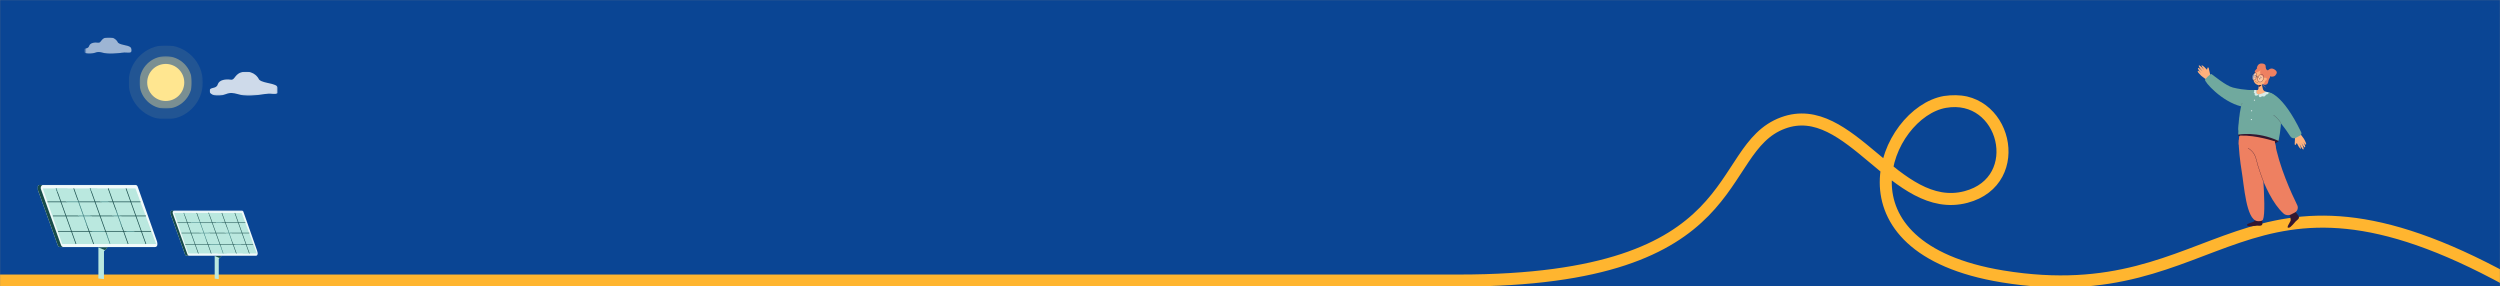 <svg width="1920" height="220" viewBox="0 0 1920 220" fill="none" xmlns="http://www.w3.org/2000/svg">
<rect x="0" y="0" width="1920" height="220" fill="#808080" stroke="none"/>
<mask id="mask0_1_5494" style="mask-type:alpha" maskUnits="userSpaceOnUse" x="0" y="0" width="1920" height="220">
<rect width="1920" height="220" fill="#D9D9D9"/>
</mask>
<g mask="url(#mask0_1_5494)">
<path fill-rule="evenodd" clip-rule="evenodd" d="M1920 220V0H0V220H1920Z" fill="#0A4594"/>
<mask id="mask1_1_5494" style="mask-type:luminance" maskUnits="userSpaceOnUse" x="-15" y="73" width="1947" height="148">
<path fill-rule="evenodd" clip-rule="evenodd" d="M1931.02 220.752V73H-15V220.752H1931.02Z" fill="white"/>
</mask>
<g mask="url(#mask1_1_5494)">
<path d="M1926.39 215.462C1720.2 102.462 1708.49 240.255 1537.92 212.293C1403.71 190.293 1447.78 86.293 1493.72 78.277C1539.95 70.21 1557.09 138.849 1509.87 151.293C1455.83 165.536 1420.77 75.376 1369.32 94.446C1314.56 114.746 1345.72 215.462 1120.37 215.462H-10.373" stroke="#FFB52F" stroke-width="9.24" stroke-linecap="round"/>
</g>
<mask id="mask2_1_5494" style="mask-type:luminance" maskUnits="userSpaceOnUse" x="65" y="28" width="148" height="64">
<path fill-rule="evenodd" clip-rule="evenodd" d="M212.928 91.75V28.5H65.509V91.75H212.928Z" fill="white"/>
</mask>
<g mask="url(#mask2_1_5494)">
<g opacity="0.8">
<mask id="mask3_1_5494" style="mask-type:luminance" maskUnits="userSpaceOnUse" x="160" y="54" width="55" height="20">
<path fill-rule="evenodd" clip-rule="evenodd" d="M214.435 54.972V73.689H160.79V54.972H214.435Z" fill="white"/>
</mask>
<g mask="url(#mask3_1_5494)">
<mask id="mask4_1_5494" style="mask-type:luminance" maskUnits="userSpaceOnUse" x="160" y="55" width="55" height="19">
<path fill-rule="evenodd" clip-rule="evenodd" d="M214.39 73.646V55.038H160.916V73.646H214.39Z" fill="white"/>
</mask>
<g mask="url(#mask4_1_5494)">
<path fill-rule="evenodd" clip-rule="evenodd" d="M187.698 55.102C179.941 55.841 180.865 61.75 177.171 61.196C173.478 60.642 168.307 61.196 167.199 64.89C166.091 68.583 161.105 66.552 160.92 69.691C160.736 72.831 166.645 75.047 173.478 72.277C180.311 69.507 183.635 74.429 193.238 73.537C202.841 72.646 204.03 71.538 209.714 72.092C215.398 72.646 215.263 68.754 212.678 66.169C210.092 63.583 199.627 63.829 198.519 60.259C198.519 60.259 195.454 54.364 187.698 55.102Z" fill="white"/>
</g>
</g>
</g>
</g>
<mask id="mask5_1_5494" style="mask-type:luminance" maskUnits="userSpaceOnUse" x="65" y="28" width="148" height="64">
<path fill-rule="evenodd" clip-rule="evenodd" d="M212.928 91.75V28.5H65.509V91.75H212.928Z" fill="white"/>
</mask>
<g mask="url(#mask5_1_5494)">
<g opacity="0.6">
<mask id="mask6_1_5494" style="mask-type:luminance" maskUnits="userSpaceOnUse" x="63" y="28" width="39" height="14">
<path fill-rule="evenodd" clip-rule="evenodd" d="M101.398 28.445V41.561H63.965V28.445H101.398Z" fill="white"/>
</mask>
<g mask="url(#mask6_1_5494)">
<mask id="mask7_1_5494" style="mask-type:luminance" maskUnits="userSpaceOnUse" x="64" y="28" width="38" height="14">
<path fill-rule="evenodd" clip-rule="evenodd" d="M101.357 41.484V28.5H64.047V41.484H101.357Z" fill="white"/>
</mask>
<g mask="url(#mask7_1_5494)">
<path fill-rule="evenodd" clip-rule="evenodd" d="M82.732 28.545C77.32 29.06 77.964 33.184 75.387 32.797C72.81 32.41 69.202 32.797 68.429 35.374C67.656 37.951 64.177 36.534 64.048 38.724C63.919 40.915 68.043 42.461 72.81 40.528C77.578 38.595 79.897 42.03 86.597 41.408C93.297 40.786 94.127 40.013 98.093 40.399C102.059 40.786 101.965 38.07 100.161 36.266C98.357 34.462 91.055 34.634 90.282 32.143C90.282 32.143 88.143 28.03 82.732 28.545Z" fill="white"/>
</g>
</g>
</g>
</g>
<mask id="mask8_1_5494" style="mask-type:luminance" maskUnits="userSpaceOnUse" x="65" y="28" width="148" height="64">
<path fill-rule="evenodd" clip-rule="evenodd" d="M212.928 91.75V28.5H65.509V91.75H212.928Z" fill="white"/>
</mask>
<g mask="url(#mask8_1_5494)">
<g opacity="0.1">
<mask id="mask9_1_5494" style="mask-type:luminance" maskUnits="userSpaceOnUse" x="98" y="34" width="58" height="58">
<path fill-rule="evenodd" clip-rule="evenodd" d="M155.927 34.634V91.816H98.746V34.634H155.927Z" fill="white"/>
</mask>
<g mask="url(#mask9_1_5494)">
<mask id="mask10_1_5494" style="mask-type:luminance" maskUnits="userSpaceOnUse" x="98" y="34" width="58" height="58">
<path fill-rule="evenodd" clip-rule="evenodd" d="M155.795 91.75V34.734H98.779V91.75H155.795Z" fill="white"/>
</mask>
<g mask="url(#mask10_1_5494)">
<path fill-rule="evenodd" clip-rule="evenodd" d="M127.287 34.734C143.031 34.734 155.795 47.498 155.795 63.242C155.795 78.986 143.031 91.75 127.287 91.75C111.542 91.75 98.779 78.986 98.779 63.242C98.779 47.498 111.542 34.734 127.287 34.734Z" fill="#FFE690"/>
</g>
</g>
</g>
</g>
<mask id="mask11_1_5494" style="mask-type:luminance" maskUnits="userSpaceOnUse" x="65" y="28" width="148" height="64">
<path fill-rule="evenodd" clip-rule="evenodd" d="M212.928 91.75V28.5H65.509V91.75H212.928Z" fill="white"/>
</mask>
<g mask="url(#mask11_1_5494)">
<g opacity="0.4">
<mask id="mask12_1_5494" style="mask-type:luminance" maskUnits="userSpaceOnUse" x="106" y="43" width="42" height="41">
<path fill-rule="evenodd" clip-rule="evenodd" d="M147.527 43.035V83.563H106.999V43.035H147.527Z" fill="white"/>
</mask>
<g mask="url(#mask12_1_5494)">
<mask id="mask13_1_5494" style="mask-type:luminance" maskUnits="userSpaceOnUse" x="107" y="43" width="41" height="41">
<path fill-rule="evenodd" clip-rule="evenodd" d="M147.486 83.525V43.13H107.09V83.525H147.486Z" fill="white"/>
</mask>
<g mask="url(#mask13_1_5494)">
<path fill-rule="evenodd" clip-rule="evenodd" d="M127.288 43.13C138.443 43.13 147.485 52.173 147.485 63.328C147.485 74.483 138.443 83.526 127.288 83.526C116.133 83.526 107.09 74.483 107.09 63.328C107.09 52.173 116.133 43.13 127.288 43.13Z" fill="#FFE690"/>
</g>
</g>
</g>
<path fill-rule="evenodd" clip-rule="evenodd" d="M127.288 49.096C135.148 49.096 141.52 55.468 141.52 63.328C141.52 71.188 135.148 77.561 127.288 77.561C119.427 77.561 113.055 71.188 113.055 63.328C113.055 55.468 119.427 49.096 127.288 49.096Z" fill="#FFE690"/>
</g>
<mask id="mask14_1_5494" style="mask-type:luminance" maskUnits="userSpaceOnUse" x="1687" y="47" width="85" height="129">
<path fill-rule="evenodd" clip-rule="evenodd" d="M1771.48 175.262V47.581H1687.45V175.262H1771.48Z" fill="white"/>
</mask>
<g mask="url(#mask14_1_5494)">
<path fill-rule="evenodd" clip-rule="evenodd" d="M1762.4 109.189C1762.33 109.643 1762.2 111.2 1762.63 111.373C1763.01 111.524 1763.68 110.392 1763.93 109.807C1765.5 113.402 1768.82 117.526 1765.99 110.2C1766.28 110.813 1768.26 115.371 1769.09 114.708C1769.69 114.223 1767.97 110.514 1767.5 109.502C1768.05 110.496 1769.6 113.565 1770.2 113.133C1770.99 112.564 1768.91 108.645 1768.91 108.645C1768.91 108.645 1770.56 111.936 1771.15 110.947C1771.48 110.39 1770.45 108.472 1769.79 107.286C1769.65 107.038 1769.53 106.82 1769.44 106.655C1769.36 106.518 1769.28 106.404 1769.2 106.307C1767.98 104.387 1766.91 103.336 1766.91 103.336C1766.91 103.336 1765.84 101.888 1764.19 102.605C1763.14 103.063 1762.7 104.457 1762.63 104.91C1762.45 105.954 1762.56 108.139 1762.4 109.189Z" fill="#FFB17C"/>
<path fill-rule="evenodd" clip-rule="evenodd" d="M1696.62 53.738C1696.57 53.282 1696.27 51.751 1695.8 51.708C1695.4 51.672 1695.07 52.95 1694.99 53.584C1692.5 50.587 1688.2 47.581 1692.89 53.801C1692.45 53.295 1689.31 49.489 1688.7 50.363C1688.25 51.003 1690.92 54.066 1691.64 54.904C1690.84 54.109 1688.52 51.606 1688.06 52.194C1687.45 52.969 1690.51 56.132 1690.51 56.132C1690.51 56.132 1688.04 53.448 1687.74 54.566C1687.57 55.196 1689.09 56.739 1690.04 57.688C1690.24 57.888 1690.42 58.061 1690.55 58.193C1690.66 58.303 1690.77 58.389 1690.87 58.459C1692.56 59.952 1693.88 60.653 1693.88 60.653C1693.88 60.653 1695.3 61.735 1696.69 60.572C1697.57 59.831 1697.62 58.367 1697.57 57.911C1697.45 56.858 1696.76 54.791 1696.62 53.738Z" fill="#FFB17C"/>
<path fill-rule="evenodd" clip-rule="evenodd" d="M1730.64 170.311C1729.01 171.082 1724.18 171.966 1726.09 173.407C1727.19 174.233 1732.07 173.385 1733.46 173.307C1734.85 173.229 1736.18 173.74 1737.16 172.784C1738.23 171.732 1736.8 166.878 1736.8 166.878C1736.8 166.878 1735.63 167.548 1734.56 167.582C1733 167.631 1732.19 167.137 1732.19 167.137C1732.19 167.137 1732.28 169.539 1730.64 170.311Z" fill="#331731"/>
<path fill-rule="evenodd" clip-rule="evenodd" d="M1759.16 169.599C1758.44 171.296 1755.41 175.262 1757.77 175.023C1759.13 174.887 1762.22 170.911 1763.21 169.901C1764.19 168.893 1765.52 168.356 1765.63 166.975C1765.75 165.455 1761.03 160.61 1761.03 160.61C1761.03 160.61 1760.57 153.709 1759.78 154.473C1758.65 155.574 1756.32 158.439 1756.32 158.439C1756.32 158.439 1759.89 167.902 1759.16 169.599Z" fill="#331731"/>
<path fill-rule="evenodd" clip-rule="evenodd" d="M1737.27 48.757C1741.05 49.102 1739.7 51.655 1740.25 52.475C1740.79 53.296 1738.71 55.015 1736.87 54.947C1735.04 54.879 1733.22 52.556 1733.22 52.556C1733.22 52.556 1733.5 48.412 1737.27 48.757Z" fill="#EE8061"/>
<path fill-rule="evenodd" clip-rule="evenodd" d="M1735.72 108.836C1735.72 108.836 1741.2 161.324 1737.99 168.6C1737.36 170.035 1734.77 169.952 1733.56 169.789C1725.02 168.632 1723.49 142.427 1721.52 130.88C1720.53 125.087 1718.99 112.243 1719.4 107.637C1720.08 100.022 1735.72 108.836 1735.72 108.836Z" fill="#EE8061"/>
<path fill-rule="evenodd" clip-rule="evenodd" d="M1733.65 109.684C1725.1 107.503 1718.44 105.24 1718.94 103.376C1719.43 101.513 1726.88 100.757 1735.43 102.937C1743.98 105.118 1750.4 106.338 1749.91 108.2C1749.41 110.063 1742.19 111.864 1733.65 109.684Z" fill="#331731"/>
<path fill-rule="evenodd" clip-rule="evenodd" d="M1718.94 76.225C1718.94 76.225 1723.65 68.504 1733.15 69.239C1734.47 69.341 1740.4 70.525 1741.67 70.779C1757.98 74.054 1749.98 107.475 1749.91 108.2C1733.51 100.6 1718.94 103.377 1718.94 103.377C1719.11 90.572 1722.65 79.251 1722.93 78.618C1720.83 77.631 1718.94 76.225 1718.94 76.225Z" fill="#70A99E"/>
<path fill-rule="evenodd" clip-rule="evenodd" d="M1720.65 104.147C1720.11 104.168 1719.66 104.581 1719.61 105.11C1719.61 105.11 1719.28 109.394 1719.35 110.821C1719.52 113.98 1747.87 113.468 1747.87 113.468L1746.95 108.524C1746.95 108.524 1732.61 103.69 1720.65 104.147Z" fill="#EE8061"/>
<path fill-rule="evenodd" clip-rule="evenodd" d="M1734.79 72.481C1731.58 72.408 1733.15 69.239 1733.15 69.239C1733.94 69.239 1734.38 68.862 1734.46 68.102L1734.56 67.168L1734.61 66.705L1734.77 65.225L1734.92 63.897L1735.51 58.448L1736.86 64.04L1737.09 64.991L1737.89 68.269C1738.14 69.315 1738.98 70.143 1740.05 70.444C1738.56 72.042 1736.92 72.529 1734.79 72.481Z" fill="#FFB17C"/>
<path fill-rule="evenodd" clip-rule="evenodd" d="M1734.61 66.705L1734.77 65.226C1735.71 65.068 1737.09 64.991 1737.09 64.991C1737.09 64.991 1736.11 66.582 1734.61 66.705Z" fill="#331731"/>
<path fill-rule="evenodd" clip-rule="evenodd" d="M1741.97 62.991C1741.55 65.754 1738.18 65.469 1737.76 64.438C1737.71 64.311 1739.76 60.21 1739.76 60.21L1740.93 60.096L1742.83 60.377C1742.83 60.377 1742.26 61.102 1741.97 62.991Z" fill="#EE8061"/>
<path fill-rule="evenodd" clip-rule="evenodd" d="M1738.7 53.506C1741.37 54.709 1742.34 58.262 1740.87 61.441C1739.4 64.619 1736.04 66.22 1733.37 65.016C1730.7 63.812 1729.72 60.259 1731.19 57.081C1732.66 53.902 1736.02 52.302 1738.7 53.506Z" fill="#FFB17C"/>
<path fill-rule="evenodd" clip-rule="evenodd" d="M1739.44 60.105C1744.81 63.374 1744.47 55.181 1740.34 53.139C1734.38 50.191 1731.68 53.723 1731.61 55.4C1731.53 57.076 1736.16 53.98 1736.16 53.98C1736.21 54.217 1734.08 56.835 1739.44 60.105Z" fill="#EE8061"/>
<path fill-rule="evenodd" clip-rule="evenodd" d="M1738.56 64.342C1738.56 64.342 1740.57 63.529 1740.84 63.012C1741.12 62.495 1741.64 60.42 1741.64 60.42L1739.25 58.879C1739.25 58.879 1740.48 62.29 1738.56 64.342Z" fill="#EE8061"/>
<path fill-rule="evenodd" clip-rule="evenodd" d="M1738.06 61.361C1737.86 60.742 1738.34 60.03 1739.12 59.773C1739.9 59.515 1740.69 59.808 1740.89 60.428C1741.08 61.048 1740.6 61.759 1739.82 62.017C1739.04 62.275 1738.25 61.981 1738.06 61.361Z" fill="#FFB17C"/>
<path fill-rule="evenodd" clip-rule="evenodd" d="M1735.62 58.899C1735.66 58.901 1736.57 58.868 1736.9 59.847C1736.92 59.909 1736.89 59.975 1736.83 59.996C1736.77 60.016 1736.71 59.977 1736.68 59.921C1736.32 59.366 1735.57 59.107 1735.54 59.105C1735.54 59.041 1735.55 58.895 1735.62 58.899Z" fill="#070435"/>
<path fill-rule="evenodd" clip-rule="evenodd" d="M1735.32 60.984C1735.13 60.904 1735.06 60.631 1735.17 60.374C1735.28 60.117 1735.52 59.974 1735.72 60.054C1735.91 60.134 1735.98 60.407 1735.87 60.664C1735.76 60.921 1735.52 61.064 1735.32 60.984Z" fill="#070435"/>
<path fill-rule="evenodd" clip-rule="evenodd" d="M1731.35 57.667C1731.38 57.654 1732.21 57.286 1732.9 58.075C1732.94 58.124 1732.94 58.197 1732.89 58.24C1732.84 58.283 1732.77 58.267 1732.72 58.228C1732.17 57.842 1731.38 57.879 1731.35 57.889C1731.33 57.828 1731.29 57.688 1731.35 57.667Z" fill="#070435"/>
<path fill-rule="evenodd" clip-rule="evenodd" d="M1731.89 59.719C1731.68 59.716 1731.52 59.486 1731.51 59.207C1731.51 58.928 1731.68 58.703 1731.89 58.706C1732.1 58.709 1732.27 58.939 1732.27 59.218C1732.27 59.497 1732.1 59.722 1731.89 59.719Z" fill="#070435"/>
</g>
<mask id="mask15_1_5494" style="mask-type:luminance" maskUnits="userSpaceOnUse" x="1687" y="47" width="85" height="129">
<path fill-rule="evenodd" clip-rule="evenodd" d="M1771.48 175.262V47.581H1687.45V175.262H1771.48Z" fill="white"/>
</mask>
<g mask="url(#mask15_1_5494)">
<g opacity="0.3">
<mask id="mask16_1_5494" style="mask-type:luminance" maskUnits="userSpaceOnUse" x="1733" y="57" width="6" height="7">
<path fill-rule="evenodd" clip-rule="evenodd" d="M1738.57 57.296V63.357H1733.83V57.296H1738.57Z" fill="white"/>
</mask>
<g mask="url(#mask16_1_5494)">
<mask id="mask17_1_5494" style="mask-type:luminance" maskUnits="userSpaceOnUse" x="1734" y="57" width="5" height="7">
<path fill-rule="evenodd" clip-rule="evenodd" d="M1738.4 63.109V57.431H1734.06V63.109H1738.4Z" fill="white"/>
</mask>
<g mask="url(#mask17_1_5494)">
<path fill-rule="evenodd" clip-rule="evenodd" d="M1735.89 63.103C1734.71 63.205 1733.9 62.019 1734.09 60.455C1734.28 58.891 1735.39 57.539 1736.58 57.437C1737.76 57.335 1738.56 58.521 1738.37 60.085C1738.18 61.649 1737.07 63.001 1735.89 63.103Z" fill="white"/>
</g>
</g>
</g>
</g>
<mask id="mask18_1_5494" style="mask-type:luminance" maskUnits="userSpaceOnUse" x="1687" y="47" width="85" height="129">
<path fill-rule="evenodd" clip-rule="evenodd" d="M1771.48 175.262V47.581H1687.45V175.262H1771.48Z" fill="white"/>
</mask>
<g mask="url(#mask18_1_5494)">
<g opacity="0.3">
<mask id="mask19_1_5494" style="mask-type:luminance" maskUnits="userSpaceOnUse" x="1729" y="55" width="5" height="7">
<path fill-rule="evenodd" clip-rule="evenodd" d="M1733.3 55.978V61.776H1729.09V55.978H1733.3Z" fill="white"/>
</mask>
<g mask="url(#mask19_1_5494)">
<mask id="mask20_1_5494" style="mask-type:luminance" maskUnits="userSpaceOnUse" x="1729" y="56" width="5" height="6">
<path fill-rule="evenodd" clip-rule="evenodd" d="M1733.26 61.58V56.134H1729.22V61.58H1733.26Z" fill="white"/>
</mask>
<g mask="url(#mask20_1_5494)">
<path fill-rule="evenodd" clip-rule="evenodd" d="M1730.59 61.578C1729.53 61.632 1728.97 60.457 1729.33 58.954C1729.69 57.452 1730.84 56.189 1731.9 56.135C1732.95 56.081 1733.51 57.257 1733.15 58.759C1732.79 60.262 1731.64 61.524 1730.59 61.578Z" fill="white"/>
</g>
</g>
</g>
<path fill-rule="evenodd" clip-rule="evenodd" d="M1734 60.252C1734.03 59.985 1734.09 59.724 1734.17 59.473C1734.21 59.353 1734.25 59.238 1734.3 59.124C1734.71 58.156 1735.47 57.412 1736.29 57.236C1736.37 57.217 1736.45 57.207 1736.53 57.199C1736.74 57.182 1736.94 57.205 1737.13 57.269C1737.36 57.341 1737.56 57.469 1737.74 57.648C1737.98 57.892 1738.16 58.222 1738.27 58.603C1738.31 58.755 1738.34 58.915 1738.35 59.084C1738.36 59.171 1738.37 59.301 1738.37 59.389C1738.38 59.546 1738.37 59.708 1738.35 59.871C1738.33 60.05 1738.3 60.223 1738.25 60.394C1738.22 60.509 1738.19 60.621 1738.15 60.731C1738.11 60.848 1738.07 60.962 1738.02 61.073C1737.69 61.799 1737.17 62.39 1736.58 62.696C1736.34 62.825 1736.08 62.903 1735.82 62.923C1735.54 62.944 1735.29 62.898 1735.05 62.79C1734.89 62.715 1734.74 62.61 1734.61 62.476C1734.46 62.326 1734.33 62.132 1734.23 61.924C1734.11 61.661 1734.03 61.358 1733.99 61.033C1733.97 60.785 1733.97 60.52 1734 60.252ZM1738.55 59.895C1738.56 59.774 1738.57 59.655 1738.58 59.536C1738.6 58.71 1738.35 57.986 1737.88 57.514C1737.51 57.139 1737.03 56.964 1736.51 57.005C1736.4 57.014 1736.3 57.032 1736.19 57.059C1735.34 57.269 1734.56 58.035 1734.13 59.027C1734.08 59.139 1734.03 59.252 1734 59.37C1733.9 59.646 1733.84 59.932 1733.8 60.228C1733.77 60.513 1733.77 60.788 1733.79 61.05C1733.86 61.682 1734.09 62.228 1734.47 62.609C1734.62 62.764 1734.8 62.885 1734.98 62.971C1735.04 62.996 1735.1 63.02 1735.15 63.038C1735.37 63.111 1735.6 63.137 1735.84 63.118C1736.09 63.099 1736.34 63.029 1736.58 62.917C1737.17 62.636 1737.71 62.09 1738.07 61.403C1738.11 61.334 1738.15 61.261 1738.18 61.188C1738.25 61.035 1738.32 60.878 1738.37 60.717C1738.43 60.52 1738.48 60.317 1738.52 60.11C1738.53 60.039 1738.54 59.967 1738.55 59.895Z" fill="#331731"/>
<path fill-rule="evenodd" clip-rule="evenodd" d="M1732.44 60.323C1732.47 60.285 1732.5 60.243 1732.52 60.204C1732.55 60.16 1732.59 60.092 1732.62 60.044C1732.66 59.973 1732.71 59.901 1732.75 59.827C1732.78 59.754 1732.82 59.678 1732.86 59.6C1732.89 59.529 1732.92 59.454 1732.95 59.379C1732.98 59.3 1733.01 59.224 1733.04 59.145" fill="#331731"/>
<path fill-rule="evenodd" clip-rule="evenodd" d="M1731.64 61.196C1731.41 61.369 1731.16 61.484 1730.91 61.526C1730.88 61.534 1730.81 61.544 1730.78 61.547C1730.74 61.55 1730.7 61.553 1730.67 61.551C1730.36 61.552 1730.07 61.431 1729.84 61.196C1729.39 60.733 1729.2 59.908 1729.33 58.974C1729.56 57.416 1730.6 56.035 1731.65 55.943C1731.71 55.937 1731.78 55.937 1731.85 55.943C1731.98 55.951 1732.1 55.984 1732.22 56.035C1732.35 56.095 1732.47 56.182 1732.58 56.293C1732.8 56.526 1732.98 56.871 1733.06 57.245C1733.15 57.633 1733.16 58.081 1733.09 58.556C1733.08 58.63 1733.07 58.704 1733.05 58.778C1733.03 58.903 1733.07 59.02 1733.04 59.145C1732.92 59.572 1732.66 59.978 1732.44 60.323C1732.22 60.662 1731.92 60.992 1731.64 61.196ZM1733.29 58.587C1733.44 57.581 1733.23 56.673 1732.73 56.161C1732.61 56.042 1732.48 55.946 1732.34 55.878C1732.22 55.822 1732.11 55.783 1731.98 55.761C1731.89 55.747 1731.8 55.742 1731.7 55.747C1730.57 55.846 1729.37 57.262 1729.14 58.902C1728.99 59.909 1729.2 60.817 1729.7 61.329C1729.83 61.461 1729.97 61.562 1730.13 61.632C1730.31 61.714 1730.51 61.753 1730.72 61.746C1731.13 61.709 1731.62 61.498 1731.98 61.167C1732.35 60.841 1732.67 60.394 1732.9 59.882C1733.01 59.648 1733.1 59.398 1733.17 59.139C1733.21 59.022 1733.23 58.902 1733.26 58.782C1733.27 58.718 1733.28 58.653 1733.29 58.587Z" fill="#331731"/>
<path fill-rule="evenodd" clip-rule="evenodd" d="M1732.72 59.019C1732.7 58.921 1732.76 58.824 1732.86 58.802C1732.89 58.794 1733.65 58.632 1734.48 59.25C1734.56 59.313 1734.58 59.427 1734.52 59.505C1734.46 59.585 1734.34 59.599 1734.26 59.538C1733.57 59.023 1732.96 59.154 1732.95 59.156C1732.91 59.165 1732.86 59.16 1732.83 59.143C1732.78 59.12 1732.74 59.076 1732.72 59.019Z" fill="#331731"/>
<path fill-rule="evenodd" clip-rule="evenodd" d="M1746.61 53.224C1749.84 55.196 1748.28 56.747 1747.54 57.822C1747 58.623 1744.97 59.384 1743.36 58.513C1741.74 57.643 1741.19 54.788 1741.19 54.788C1741.19 54.788 1743.38 51.253 1746.61 53.224Z" fill="#EE8061"/>
<path fill-rule="evenodd" clip-rule="evenodd" d="M1737.69 65.551C1737.64 65.527 1737.61 65.458 1737.63 65.403C1737.66 65.338 1737.72 65.316 1737.78 65.341C1739.21 65.944 1739.94 67.038 1739.97 67.084C1740 67.137 1739.92 67.227 1739.87 67.26C1739.87 67.251 1739.05 66.126 1737.69 65.551Z" fill="#EE8061"/>
<path fill-rule="evenodd" clip-rule="evenodd" d="M1731.99 62.439C1732.02 62.429 1732.09 62.353 1732.1 62.383C1732.53 63.279 1734.17 63.06 1734.18 63.051C1734.18 63.085 1734.23 63.169 1734.2 63.175C1734.17 63.178 1733.98 63.202 1733.71 63.202C1733.16 63.202 1732.31 63.091 1731.99 62.439Z" fill="#020202"/>
<path fill-rule="evenodd" clip-rule="evenodd" d="M1734.8 72.481C1734.8 72.481 1733.16 74 1732.05 73.35C1730.94 72.701 1732.03 72.171 1731.56 71.744C1731.09 71.316 1730.57 71.004 1731.06 70.53C1731.55 70.056 1731.09 69.192 1731.09 69.192C1731.09 69.192 1732.42 68.924 1733.15 69.239C1733.15 69.239 1731.74 72.335 1734.8 72.481Z" fill="#DAEBE8"/>
<path fill-rule="evenodd" clip-rule="evenodd" d="M1731.44 76.507C1731.17 76.501 1730.95 76.704 1730.95 76.961C1730.94 77.217 1731.15 77.43 1731.42 77.436C1731.68 77.442 1731.9 77.239 1731.91 76.983C1731.91 76.726 1731.7 76.513 1731.44 76.507Z" fill="#DAEBE8"/>
<path fill-rule="evenodd" clip-rule="evenodd" d="M1729.08 91.374C1728.82 91.368 1728.6 91.571 1728.59 91.827C1728.58 92.084 1728.79 92.297 1729.06 92.303C1729.33 92.309 1729.54 92.106 1729.55 91.849C1729.56 91.593 1729.35 91.38 1729.08 91.374Z" fill="#DAEBE8"/>
<path fill-rule="evenodd" clip-rule="evenodd" d="M1729.24 84.617C1728.97 84.611 1728.75 84.814 1728.75 85.07C1728.74 85.327 1728.95 85.54 1729.21 85.546C1729.48 85.552 1729.7 85.349 1729.71 85.092C1729.71 84.836 1729.5 84.623 1729.24 84.617Z" fill="#DAEBE8"/>
<path fill-rule="evenodd" clip-rule="evenodd" d="M1719.02 100.629L1731.09 69.192C1731.09 69.192 1723.83 69.47 1714.89 67.242C1709.38 65.871 1699.56 57.547 1698.53 56.951C1697.42 56.308 1693.46 61.07 1693.46 61.07C1692.58 62.621 1706.45 78.161 1721.19 81.685C1721.19 81.685 1719.25 88.833 1719.02 100.629Z" fill="#70A99E"/>
<path fill-rule="evenodd" clip-rule="evenodd" d="M1767.33 101.634C1767.76 102.52 1767.42 103.595 1766.56 104.049L1763.17 105.858C1761.71 106.637 1759.91 106.162 1759 104.754C1755.92 99.996 1748.88 89.825 1743.11 86.817C1735.5 82.846 1742.21 70.904 1742.21 70.904C1742.21 70.904 1752.73 71.143 1767.33 101.634Z" fill="#70A99E"/>
<path fill-rule="evenodd" clip-rule="evenodd" d="M1742.21 70.904C1742.21 70.904 1742.57 72.006 1741.5 72.328C1740.43 72.651 1740.22 72.646 1739.86 73.435C1739.5 74.224 1738.17 74.229 1737.71 73.941C1737.25 73.654 1736.41 74.674 1735.65 74.657C1734.9 74.64 1734.48 73.334 1734.79 72.481C1734.79 72.481 1737.65 72.075 1740.05 70.444L1742.21 70.904Z" fill="#DAEBE8"/>
<path fill-rule="evenodd" clip-rule="evenodd" d="M1746.08 88.497C1746.05 88.472 1746.04 88.426 1746.06 88.392C1746.08 88.362 1746.13 88.349 1746.16 88.374C1746.21 88.405 1750.29 91.297 1751.92 94.846C1751.94 94.883 1751.89 94.932 1751.85 94.951C1750.25 91.44 1746.12 88.525 1746.08 88.497Z" fill="#331731"/>
<path fill-rule="evenodd" clip-rule="evenodd" d="M1721.87 79.268C1721.91 79.281 1722.02 79.271 1722.01 79.312L1721.19 81.759L1721.87 79.268Z" fill="#331731"/>
<path fill-rule="evenodd" clip-rule="evenodd" d="M1753.74 163.978C1755.32 165.401 1757.58 165.685 1759.47 164.726L1762.44 163.207C1764.48 162.172 1765.3 159.631 1764.28 157.553C1760.06 149.003 1750.06 127.353 1746.95 108.523L1728.22 108.202C1728.22 108.202 1737.47 149.285 1753.74 163.978Z" fill="#EE8061"/>
<path fill-rule="evenodd" clip-rule="evenodd" d="M1732.64 122.264C1731.27 116.16 1726.45 113.925 1726.4 113.904L1726.49 113.712C1726.54 113.737 1731.45 116.011 1732.84 122.221C1734.22 128.368 1738.34 139.258 1738.38 139.366L1738.19 139.44C1738.15 139.329 1734.02 128.431 1732.64 122.264Z" fill="#331731"/>
</g>
<path fill-rule="evenodd" clip-rule="evenodd" d="M75.566 213.863L79.831 214.345L79.861 192.996L80.672 192.138L82.67 190.041L75.566 190.032V213.863Z" fill="#BAE8DF"/>
<mask id="mask21_1_5494" style="mask-type:luminance" maskUnits="userSpaceOnUse" x="28" y="141" width="94" height="74">
<path fill-rule="evenodd" clip-rule="evenodd" d="M121.084 214.344V141.957H28.712V214.344H121.084Z" fill="white"/>
</mask>
<g mask="url(#mask21_1_5494)">
<path fill-rule="evenodd" clip-rule="evenodd" d="M30.744 141.959C29.29 141.959 28.307 143.717 28.876 145.301L44.318 188.267C44.635 189.153 45.372 189.729 46.185 189.729H119.053C120.501 189.729 121.484 187.984 120.926 186.402L105.77 143.436C105.455 142.541 104.716 141.959 103.896 141.959H30.744Z" fill="#F1FAFA"/>
<path fill-rule="evenodd" clip-rule="evenodd" d="M44.32 188.263C44.636 189.157 45.37 189.732 46.189 189.732H48.756C47.945 189.732 47.212 189.157 46.894 188.263L31.447 145.303C30.882 143.718 31.863 141.957 33.316 141.957H30.742C29.288 141.957 28.308 143.718 28.879 145.303L44.32 188.263Z" fill="#174B4A"/>
</g>
<path fill-rule="evenodd" clip-rule="evenodd" d="M47.735 187.379H119.918L104.029 144.685H32.831L47.735 187.379Z" fill="#BAE8DF"/>
<path fill-rule="evenodd" clip-rule="evenodd" d="M96.518 144.773L97.025 144.59L112.323 187.292L111.817 187.474L96.518 144.773Z" fill="#174B4A"/>
<path fill-rule="evenodd" clip-rule="evenodd" d="M82.846 144.773L83.353 144.59L98.651 187.292L98.145 187.474L82.846 144.773Z" fill="#174B4A"/>
<path fill-rule="evenodd" clip-rule="evenodd" d="M68.953 144.584L69.459 144.402L84.758 187.103L84.251 187.285L68.953 144.584Z" fill="#174B4A"/>
<path fill-rule="evenodd" clip-rule="evenodd" d="M56.374 144.773L56.88 144.59L72.179 187.292L71.672 187.474L56.374 144.773Z" fill="#174B4A"/>
<path fill-rule="evenodd" clip-rule="evenodd" d="M42.83 144.773L43.337 144.59L58.635 187.292L58.129 187.474L42.83 144.773Z" fill="#174B4A"/>
<path fill-rule="evenodd" clip-rule="evenodd" d="M107.878 155.298V154.759H36.443V155.298H107.878Z" fill="#174B4A"/>
<path fill-rule="evenodd" clip-rule="evenodd" d="M112.091 166.114V165.576H40.656V166.114H112.091Z" fill="#174B4A"/>
<path fill-rule="evenodd" clip-rule="evenodd" d="M116.014 177.926V177.389H44.578V177.926H116.014Z" fill="#174B4A"/>
<path fill-rule="evenodd" clip-rule="evenodd" d="M69.561 144.685L70.266 146.655L77.242 154.759H83.162L74.491 144.685H69.561Z" fill="#BAE8DF"/>
<path fill-rule="evenodd" clip-rule="evenodd" d="M69.287 145.516L68.989 144.685H68.571L69.287 145.516Z" fill="#BAE8DF"/>
<path fill-rule="evenodd" clip-rule="evenodd" d="M68.989 144.685L69.287 145.516L70.266 146.655L69.56 144.685H68.989Z" fill="#62A5A4"/>
<path fill-rule="evenodd" clip-rule="evenodd" d="M92.471 165.575L89.731 162.391L90.871 165.575H92.471ZM86.551 165.575H90.299L88.751 161.254L83.625 155.298H77.705L86.551 165.575Z" fill="#BAE8DF"/>
<path fill-rule="evenodd" clip-rule="evenodd" d="M90.3 165.575H90.871L89.731 162.391L88.751 161.253L90.3 165.575Z" fill="#62A5A4"/>
<path fill-rule="evenodd" clip-rule="evenodd" d="M92.973 173.035L90.493 166.113H87.015L92.973 173.035ZM93.953 174.174L96.719 177.387H102.64L92.935 166.113H91.064L93.953 174.174Z" fill="#BAE8DF"/>
<path fill-rule="evenodd" clip-rule="evenodd" d="M90.493 166.113L92.973 173.035L93.952 174.174L91.064 166.113H90.493Z" fill="#62A5A4"/>
<path fill-rule="evenodd" clip-rule="evenodd" d="M77.705 155.297H83.625L83.162 154.759H77.242L77.705 155.297Z" fill="#62A5A4"/>
<path fill-rule="evenodd" clip-rule="evenodd" d="M90.3 165.575H86.551L87.014 166.113H90.494H91.065H92.934L92.471 165.575H90.871H90.3Z" fill="#62A5A4"/>
<path fill-rule="evenodd" clip-rule="evenodd" d="M97.181 177.925L105.318 187.379H111.238L103.101 177.925H97.181Z" fill="#BAE8DF"/>
<path fill-rule="evenodd" clip-rule="evenodd" d="M97.182 177.925H103.101L102.638 177.388H96.719L97.182 177.925Z" fill="#62A5A4"/>
<path fill-rule="evenodd" clip-rule="evenodd" d="M78.872 187.379H88.415L82.32 180.298L84.757 187.103L84.251 187.285L81.34 179.159L80.278 177.925H70.733L78.872 187.379Z" fill="#BAE8DF"/>
<path fill-rule="evenodd" clip-rule="evenodd" d="M66.482 172.986L64.02 166.113H60.565L66.482 172.986ZM67.461 174.123L70.27 177.387H79.814L70.111 166.113H64.59L67.461 174.123Z" fill="#BAE8DF"/>
<path fill-rule="evenodd" clip-rule="evenodd" d="M60.102 165.575H63.826L60.144 155.297H51.254L60.102 165.575ZM69.648 165.575L60.801 155.297L64.399 165.575H69.648Z" fill="#BAE8DF"/>
<path fill-rule="evenodd" clip-rule="evenodd" d="M43.285 146.041L42.831 144.773L43.073 144.685H42.118L43.285 146.041Z" fill="#BAE8DF"/>
<path fill-rule="evenodd" clip-rule="evenodd" d="M44.264 147.178L50.791 154.76H59.951L59.676 153.991L51.667 144.685H43.371L44.264 147.178Z" fill="#BAE8DF"/>
<path fill-rule="evenodd" clip-rule="evenodd" d="M84.251 187.286L84.758 187.104L82.319 180.297L81.34 179.16L84.251 187.286Z" fill="#62A5A4"/>
<path fill-rule="evenodd" clip-rule="evenodd" d="M66.481 172.986L67.46 174.123L64.591 166.113H64.02L66.481 172.986Z" fill="#62A5A4"/>
<path fill-rule="evenodd" clip-rule="evenodd" d="M63.826 165.575H64.397L60.716 155.297H60.144L63.826 165.575Z" fill="#62A5A4"/>
<path fill-rule="evenodd" clip-rule="evenodd" d="M60.338 154.76L59.675 153.991L59.951 154.76H60.338Z" fill="#62A5A4"/>
<path fill-rule="evenodd" clip-rule="evenodd" d="M43.074 144.685L42.83 144.773L43.286 146.041L44.265 147.178L43.371 144.685H43.074Z" fill="#62A5A4"/>
<path fill-rule="evenodd" clip-rule="evenodd" d="M50.791 154.759L51.254 155.297H60.144H60.715L60.339 154.759H59.952H50.791Z" fill="#62A5A4"/>
<path fill-rule="evenodd" clip-rule="evenodd" d="M63.827 165.575H60.101L60.564 166.113H64.019H64.59H70.109L69.647 165.575H64.398H63.827Z" fill="#62A5A4"/>
<path fill-rule="evenodd" clip-rule="evenodd" d="M70.733 177.925H80.277L79.814 177.388H70.27L70.733 177.925Z" fill="#62A5A4"/>
<path fill-rule="evenodd" clip-rule="evenodd" d="M80.672 192.139L82.67 190.041L75.566 190.032L80.672 192.139Z" fill="#174B4A"/>
<path fill-rule="evenodd" clip-rule="evenodd" d="M164.887 213.993L167.998 214.344L168.02 198.773L168.611 198.147L170.068 196.618L164.887 196.611V213.993Z" fill="#BAE8DF"/>
<mask id="mask22_1_5494" style="mask-type:luminance" maskUnits="userSpaceOnUse" x="130" y="161" width="69" height="54">
<path fill-rule="evenodd" clip-rule="evenodd" d="M198.087 214.344V161.546H130.712V214.344H198.087Z" fill="white"/>
</mask>
<g mask="url(#mask22_1_5494)">
<path fill-rule="evenodd" clip-rule="evenodd" d="M132.194 161.547C131.133 161.547 130.417 162.83 130.831 163.985L142.095 195.324C142.326 195.97 142.864 196.39 143.457 196.39H196.605C197.662 196.39 198.379 195.118 197.972 193.963L186.918 162.625C186.688 161.972 186.149 161.547 185.551 161.547H132.194Z" fill="#F1FAFA"/>
<path fill-rule="evenodd" clip-rule="evenodd" d="M142.096 195.321C142.327 195.973 142.863 196.392 143.459 196.392H145.332C144.74 196.392 144.206 195.973 143.974 195.321L132.707 163.986C132.295 162.83 133.01 161.545 134.07 161.545H132.192C131.132 161.545 130.417 162.83 130.834 163.986L142.096 195.321Z" fill="#174B4A"/>
</g>
<path fill-rule="evenodd" clip-rule="evenodd" d="M144.587 194.676H197.236L185.647 163.536H133.716L144.587 194.676Z" fill="#BAE8DF"/>
<path fill-rule="evenodd" clip-rule="evenodd" d="M180.168 163.6L180.538 163.466L191.696 194.612L191.327 194.745L180.168 163.6Z" fill="#174B4A"/>
<path fill-rule="evenodd" clip-rule="evenodd" d="M170.197 163.6L170.567 163.466L181.725 194.612L181.356 194.745L170.197 163.6Z" fill="#174B4A"/>
<path fill-rule="evenodd" clip-rule="evenodd" d="M160.063 163.462L160.432 163.329L171.591 194.475L171.222 194.608L160.063 163.462Z" fill="#174B4A"/>
<path fill-rule="evenodd" clip-rule="evenodd" d="M150.888 163.6L151.257 163.466L162.416 194.612L162.046 194.745L150.888 163.6Z" fill="#174B4A"/>
<path fill-rule="evenodd" clip-rule="evenodd" d="M141.01 163.6L141.38 163.466L152.538 194.612L152.169 194.745L141.01 163.6Z" fill="#174B4A"/>
<path fill-rule="evenodd" clip-rule="evenodd" d="M188.455 171.277V170.884H136.351V171.277H188.455Z" fill="#174B4A"/>
<path fill-rule="evenodd" clip-rule="evenodd" d="M191.528 179.165V178.774H139.424V179.165H191.528Z" fill="#174B4A"/>
<path fill-rule="evenodd" clip-rule="evenodd" d="M194.389 187.781V187.389H142.285V187.781H194.389Z" fill="#174B4A"/>
<path fill-rule="evenodd" clip-rule="evenodd" d="M160.506 163.536L161.021 164.972L166.109 170.884H170.427L164.102 163.536H160.506Z" fill="#BAE8DF"/>
<path fill-rule="evenodd" clip-rule="evenodd" d="M160.307 164.142L160.09 163.536H159.785L160.307 164.142Z" fill="#BAE8DF"/>
<path fill-rule="evenodd" clip-rule="evenodd" d="M160.09 163.536L160.307 164.142L161.021 164.972L160.506 163.536H160.09Z" fill="#62A5A4"/>
<path fill-rule="evenodd" clip-rule="evenodd" d="M177.217 178.773L175.219 176.45L176.051 178.773H177.217ZM172.9 178.773H175.633L174.505 175.621L170.766 171.277H166.447L172.9 178.773Z" fill="#BAE8DF"/>
<path fill-rule="evenodd" clip-rule="evenodd" d="M175.634 178.772H176.05L175.218 176.45L174.504 175.62L175.634 178.772Z" fill="#62A5A4"/>
<path fill-rule="evenodd" clip-rule="evenodd" d="M177.583 184.214L175.774 179.165H173.237L177.583 184.214ZM178.297 185.044L180.315 187.388H184.634L177.555 179.165H176.191L178.297 185.044Z" fill="#BAE8DF"/>
<path fill-rule="evenodd" clip-rule="evenodd" d="M175.774 179.165L177.583 184.214L178.298 185.044L176.191 179.165H175.774Z" fill="#62A5A4"/>
<path fill-rule="evenodd" clip-rule="evenodd" d="M166.447 171.276H170.765L170.427 170.883H166.109L166.447 171.276Z" fill="#62A5A4"/>
<path fill-rule="evenodd" clip-rule="evenodd" d="M175.634 178.773H172.899L173.237 179.165H175.775H176.192H177.555L177.217 178.773H176.051H175.634Z" fill="#62A5A4"/>
<path fill-rule="evenodd" clip-rule="evenodd" d="M180.652 187.781L186.588 194.676H190.906L184.971 187.781H180.652Z" fill="#BAE8DF"/>
<path fill-rule="evenodd" clip-rule="evenodd" d="M180.653 187.781H184.971L184.633 187.389H180.315L180.653 187.781Z" fill="#62A5A4"/>
<path fill-rule="evenodd" clip-rule="evenodd" d="M167.298 194.676H174.258L169.813 189.511L171.591 194.475L171.222 194.608L169.098 188.681L168.323 187.781H161.362L167.298 194.676Z" fill="#BAE8DF"/>
<path fill-rule="evenodd" clip-rule="evenodd" d="M158.261 184.178L156.465 179.165H153.945L158.261 184.178ZM158.976 185.008L161.024 187.388H167.986L160.908 179.165H156.882L158.976 185.008Z" fill="#BAE8DF"/>
<path fill-rule="evenodd" clip-rule="evenodd" d="M153.608 178.772H156.324L153.639 171.276H147.155L153.608 178.772ZM160.57 178.772L154.118 171.276L156.741 178.772H160.57Z" fill="#BAE8DF"/>
<path fill-rule="evenodd" clip-rule="evenodd" d="M141.342 164.524L141.01 163.6L141.187 163.536H140.49L141.342 164.524Z" fill="#BAE8DF"/>
<path fill-rule="evenodd" clip-rule="evenodd" d="M142.056 165.354L146.816 170.884H153.498L153.297 170.323L147.455 163.536H141.404L142.056 165.354Z" fill="#BAE8DF"/>
<path fill-rule="evenodd" clip-rule="evenodd" d="M171.221 194.608L171.591 194.475L169.812 189.51L169.098 188.681L171.221 194.608Z" fill="#62A5A4"/>
<path fill-rule="evenodd" clip-rule="evenodd" d="M158.261 184.178L158.975 185.008L156.882 179.165H156.465L158.261 184.178Z" fill="#62A5A4"/>
<path fill-rule="evenodd" clip-rule="evenodd" d="M156.324 178.772H156.741L154.056 171.276H153.638L156.324 178.772Z" fill="#62A5A4"/>
<path fill-rule="evenodd" clip-rule="evenodd" d="M153.78 170.884L153.296 170.323L153.498 170.884H153.78Z" fill="#62A5A4"/>
<path fill-rule="evenodd" clip-rule="evenodd" d="M141.187 163.536L141.009 163.6L141.342 164.525L142.056 165.354L141.404 163.536H141.187Z" fill="#62A5A4"/>
<path fill-rule="evenodd" clip-rule="evenodd" d="M146.816 170.883L147.154 171.276H153.638H154.055L153.78 170.883H153.498H146.816Z" fill="#62A5A4"/>
<path fill-rule="evenodd" clip-rule="evenodd" d="M156.325 178.773H153.606L153.944 179.165H156.465H156.881H160.907L160.57 178.773H156.741H156.325Z" fill="#62A5A4"/>
<path fill-rule="evenodd" clip-rule="evenodd" d="M161.362 187.781H168.323L167.985 187.389H161.024L161.362 187.781Z" fill="#62A5A4"/>
<path fill-rule="evenodd" clip-rule="evenodd" d="M168.611 198.148L170.068 196.618L164.887 196.611L168.611 198.148Z" fill="#174B4A"/>
</g>
</svg>
